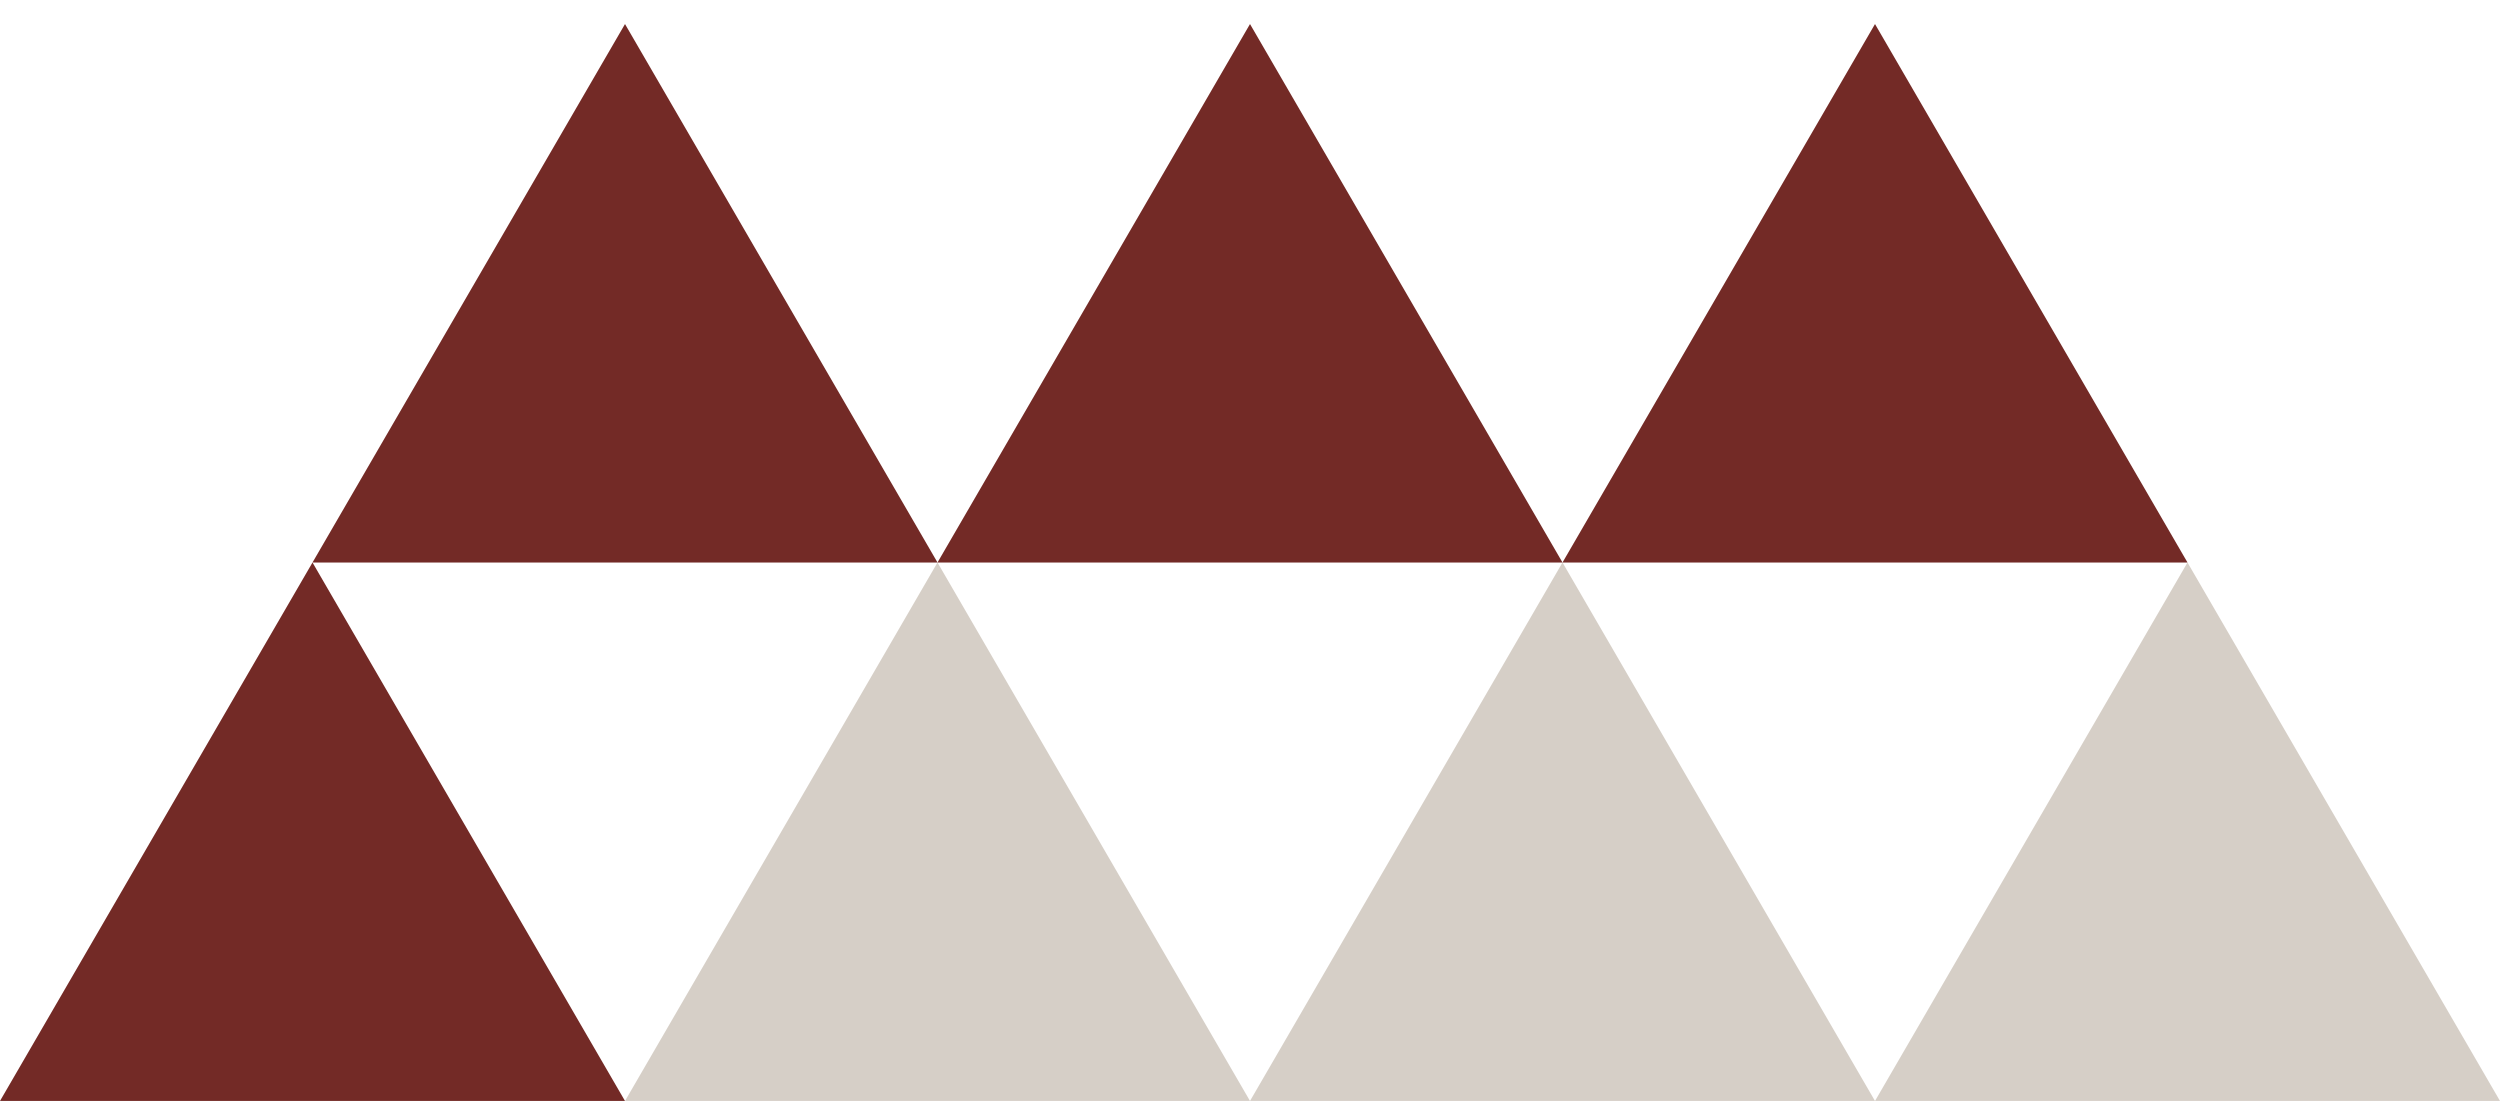 <svg width="65" height="29" viewBox="0 0 65 29" fill="none" xmlns="http://www.w3.org/2000/svg">
<g clip-path="url(#clip0_52740_5131)">
<path d="M8.125 14.625L16.25 28.625H0L8.125 14.625Z" fill="#732A26"/>
<path d="M24.375 14.625L32.5 28.625H16.25L24.375 14.625Z" fill="#D6CFC7"/>
<path d="M40.625 14.625L48.75 28.625H32.5L40.625 14.625Z" fill="#D6CFC7"/>
<path d="M16.25 0.625L24.375 14.625H8.125L16.25 0.625Z" fill="#732A26"/>
<path d="M32.5 0.625L40.625 14.625H24.375L32.5 0.625Z" fill="#732A26"/>
<path d="M48.75 0.625L56.875 14.625H40.625L48.75 0.625Z" fill="#732A26"/>
<path d="M56.875 14.625L65 28.625H48.75L56.875 14.625Z" fill="#D6CFC7"/>
</g>
<defs>
<clipPath id="clip0_52740_5131">
<rect width="65" height="28" fill="white" transform="translate(0 0.625)"/>
</clipPath>
</defs>
</svg>
